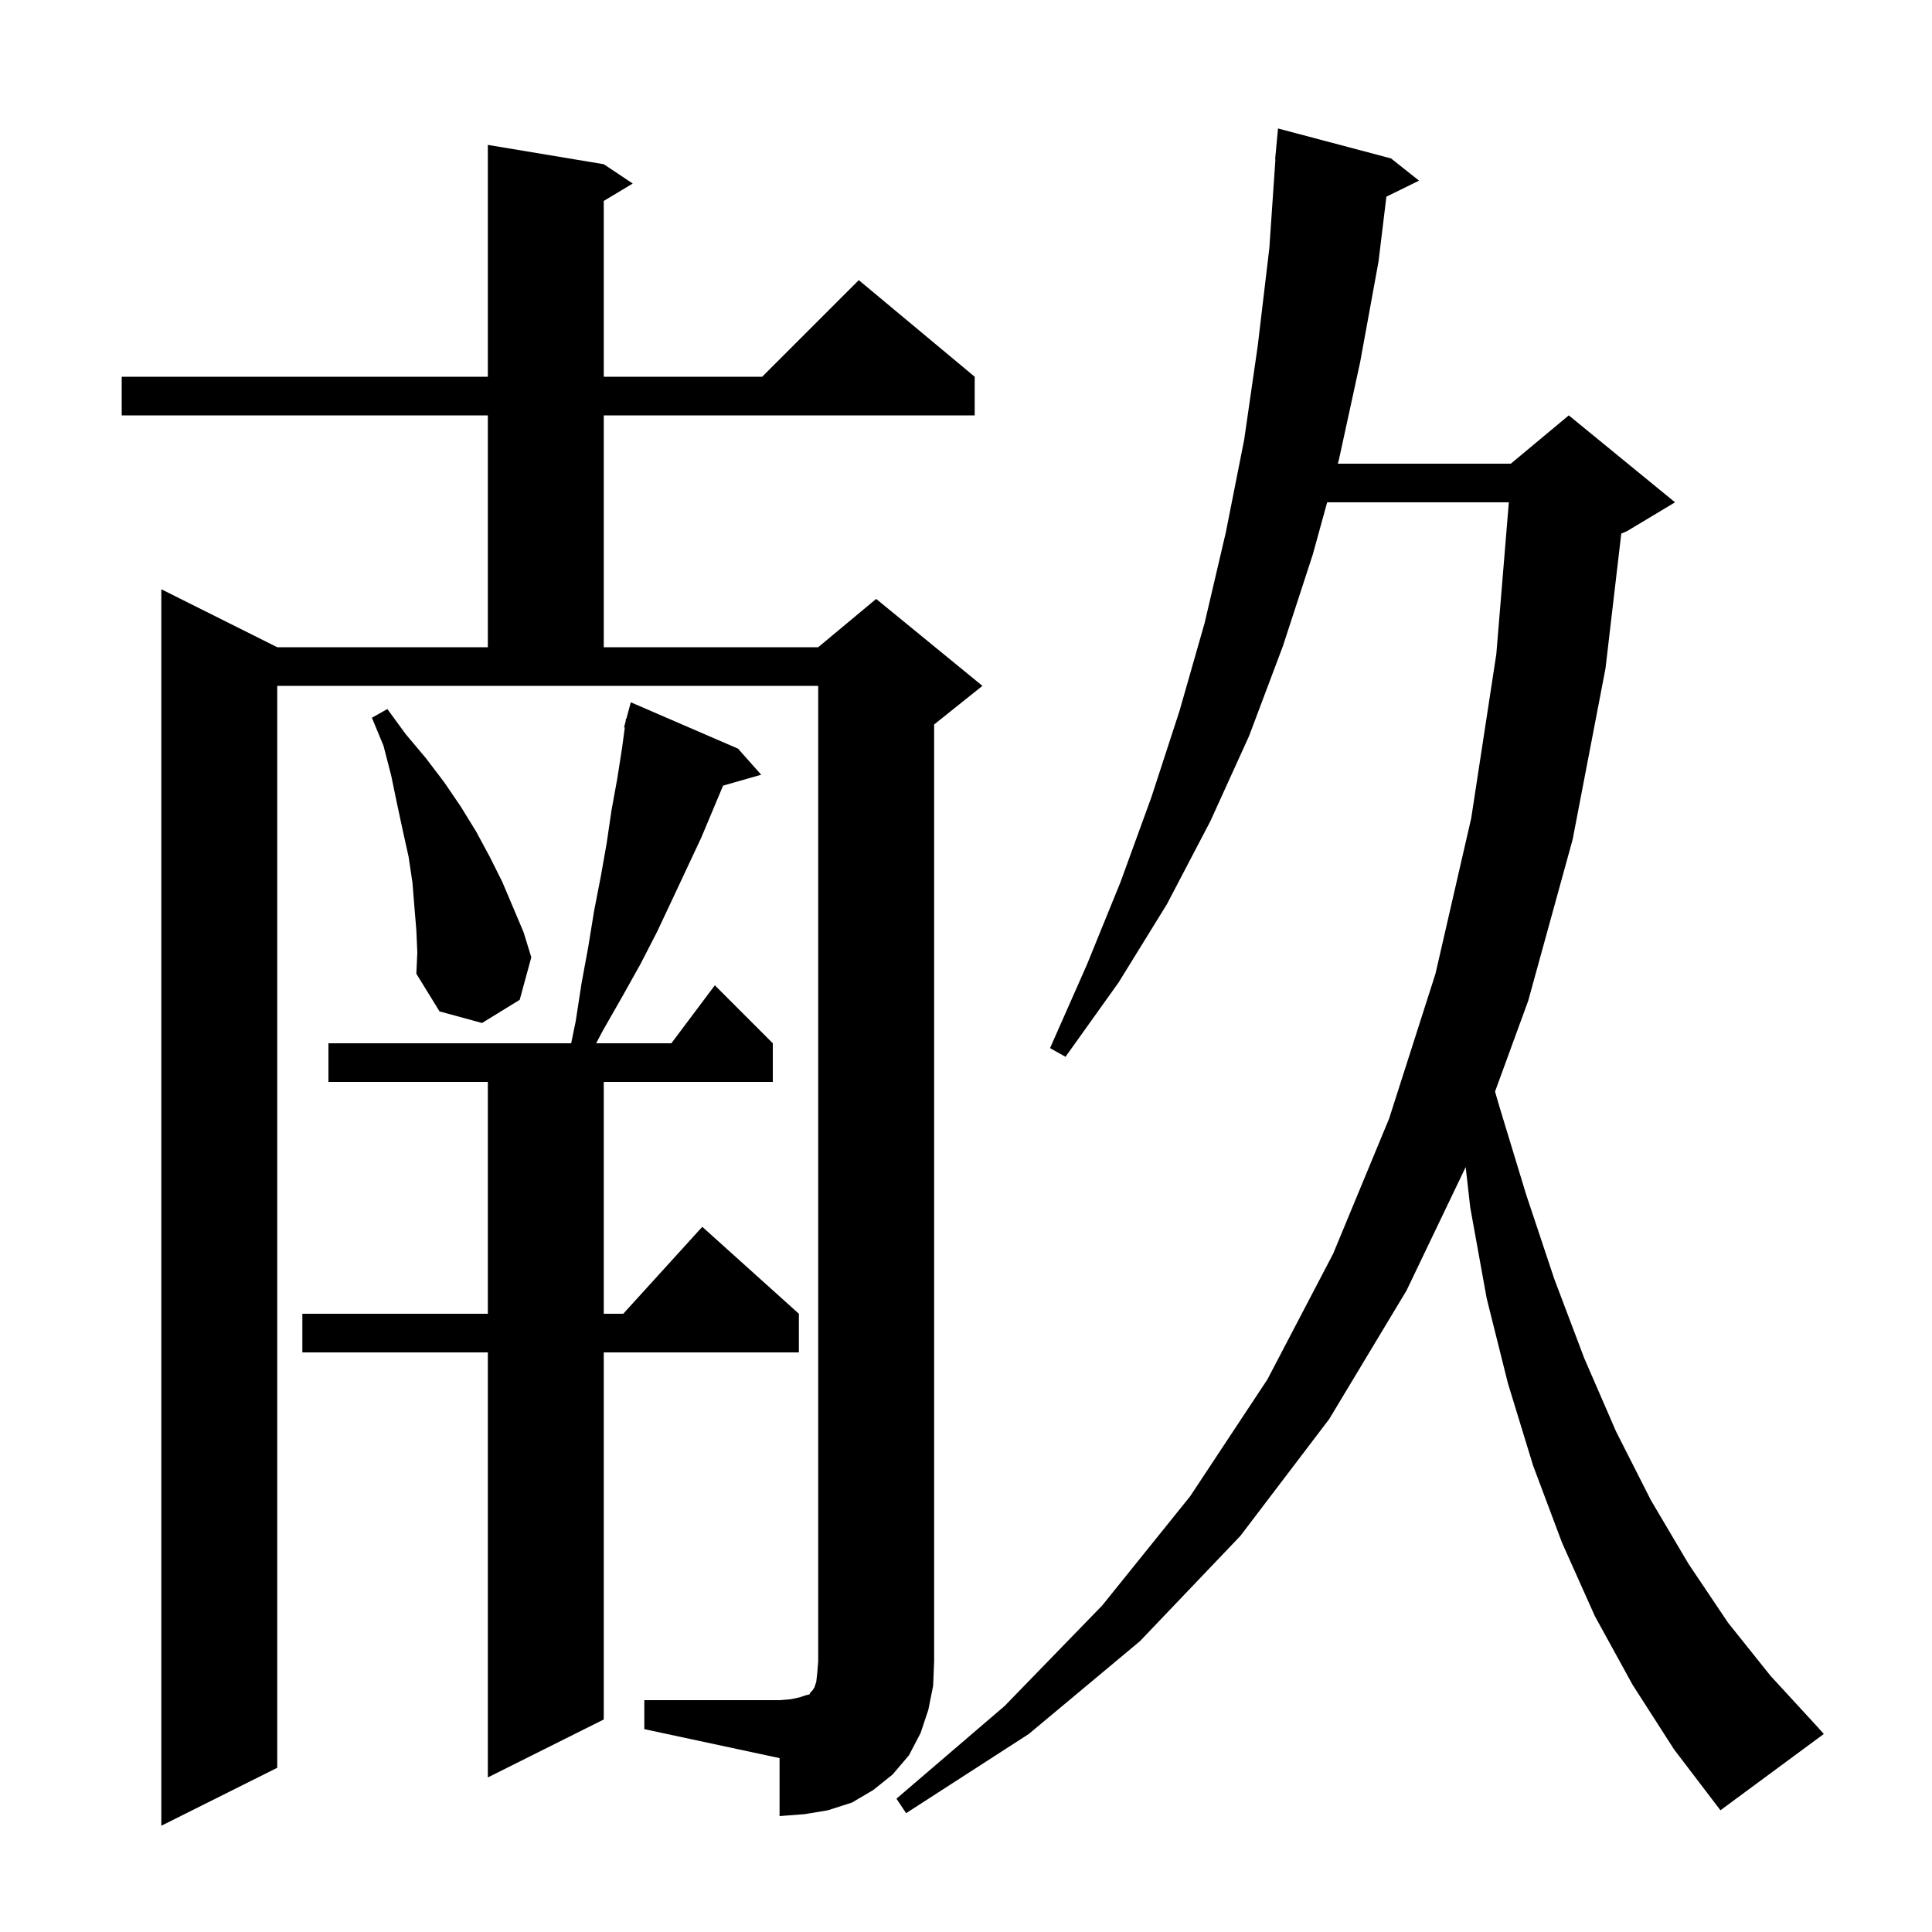 <svg xmlns="http://www.w3.org/2000/svg" xmlns:xlink="http://www.w3.org/1999/xlink" version="1.1" baseProfile="full" viewBox="0 0 200 200" width="200" height="200"><g fill="currentColor"><path d="M 66.7 176.0 L 80.7 176.0 L 81.9 175.9 L 82.8 175.7 L 83.4 175.5 L 83.8 175.4 L 83.9 175.2 L 84.1 175.0 L 84.3 174.7 L 84.5 174.1 L 84.6 173.2 L 84.7 172.0 L 84.7 71.0 L 28.7 71.0 L 28.7 183.0 L 16.7 189.0 L 16.7 61.0 L 28.7 67.0 L 50.5 67.0 L 50.5 43.0 L 12.6 43.0 L 12.6 39.0 L 50.5 39.0 L 50.5 15.0 L 62.5 17.0 L 65.5 19.0 L 62.5 20.8 L 62.5 39.0 L 78.9 39.0 L 88.9 29.0 L 100.9 39.0 L 100.9 43.0 L 62.5 43.0 L 62.5 67.0 L 84.7 67.0 L 90.7 62.0 L 101.7 71.0 L 96.7 75.0 L 96.7 172.0 L 96.6 174.5 L 96.1 177.0 L 95.3 179.4 L 94.1 181.7 L 92.4 183.7 L 90.4 185.3 L 88.2 186.6 L 85.7 187.4 L 83.3 187.8 L 80.7 188.0 L 80.7 182.0 L 66.7 179.0 Z M 169.0 174.4 L 165.1 167.3 L 161.7 159.7 L 158.7 151.7 L 156.1 143.2 L 153.9 134.4 L 152.2 125.0 L 151.726 120.816 L 145.6 133.6 L 137.6 146.9 L 128.4 159.0 L 118.0 169.9 L 106.5 179.5 L 93.8 187.7 L 92.8 186.2 L 104.0 176.6 L 114.1 166.2 L 123.2 154.9 L 131.2 142.8 L 138.0 129.8 L 143.8 115.8 L 148.6 100.8 L 152.3 84.7 L 154.9 67.7 L 156.194 52.0 L 137.388 52.0 L 135.9 57.4 L 132.8 66.9 L 129.3 76.2 L 125.3 85.0 L 120.8 93.6 L 115.8 101.7 L 110.3 109.4 L 108.7 108.5 L 112.5 99.9 L 116.0 91.3 L 119.2 82.5 L 122.1 73.6 L 124.7 64.5 L 126.9 55.1 L 128.8 45.5 L 130.2 35.8 L 131.4 25.7 L 132.031 16.5 L 132.0 16.5 L 132.3 13.3 L 144.0 16.4 L 146.9 18.7 L 143.519 20.359 L 142.7 27.1 L 140.8 37.5 L 138.6 47.6 L 138.49 48.0 L 156.4 48.0 L 162.4 43.0 L 173.4 52.0 L 168.4 55.0 L 167.834 55.236 L 166.2 69.2 L 162.8 86.9 L 158.2 103.6 L 154.766 112.998 L 155.2 114.5 L 158.0 123.7 L 160.9 132.4 L 164.0 140.6 L 167.3 148.2 L 170.9 155.3 L 174.8 161.9 L 178.9 168.0 L 183.3 173.5 L 187.9 178.5 L 188.8 179.5 L 178.1 187.4 L 173.3 181.1 Z M 76.4 77.5 L 78.8 80.2 L 74.853 81.328 L 72.6 86.7 L 69.6 93.1 L 68.0 96.5 L 66.3 99.8 L 64.4 103.2 L 62.4 106.7 L 61.714 108.0 L 69.5 108.0 L 74.0 102.0 L 80.0 108.0 L 80.0 112.0 L 62.5 112.0 L 62.5 136.0 L 64.518 136.0 L 72.7 127.0 L 82.7 136.0 L 82.7 140.0 L 62.5 140.0 L 62.5 178.0 L 50.5 184.0 L 50.5 140.0 L 31.3 140.0 L 31.3 136.0 L 50.5 136.0 L 50.5 112.0 L 34.0 112.0 L 34.0 108.0 L 59.128 108.0 L 59.6 105.7 L 60.2 101.8 L 60.9 98.0 L 61.5 94.3 L 62.2 90.7 L 62.8 87.3 L 63.3 83.9 L 63.9 80.6 L 64.4 77.4 L 64.678 75.315 L 64.6 75.3 L 64.758 74.711 L 64.8 74.4 L 64.839 74.411 L 65.3 72.7 Z M 43.1 96.3 L 42.9 93.9 L 42.7 91.4 L 42.3 88.7 L 41.7 86.0 L 41.1 83.2 L 40.5 80.3 L 39.7 77.2 L 38.5 74.3 L 40.1 73.4 L 42.0 76.0 L 44.1 78.5 L 46.0 81.0 L 47.7 83.5 L 49.3 86.1 L 50.7 88.7 L 52.0 91.3 L 54.2 96.5 L 55.0 99.1 L 53.8 103.5 L 49.9 105.9 L 45.5 104.7 L 43.1 100.8 L 43.2 98.6 Z "/></g></svg>